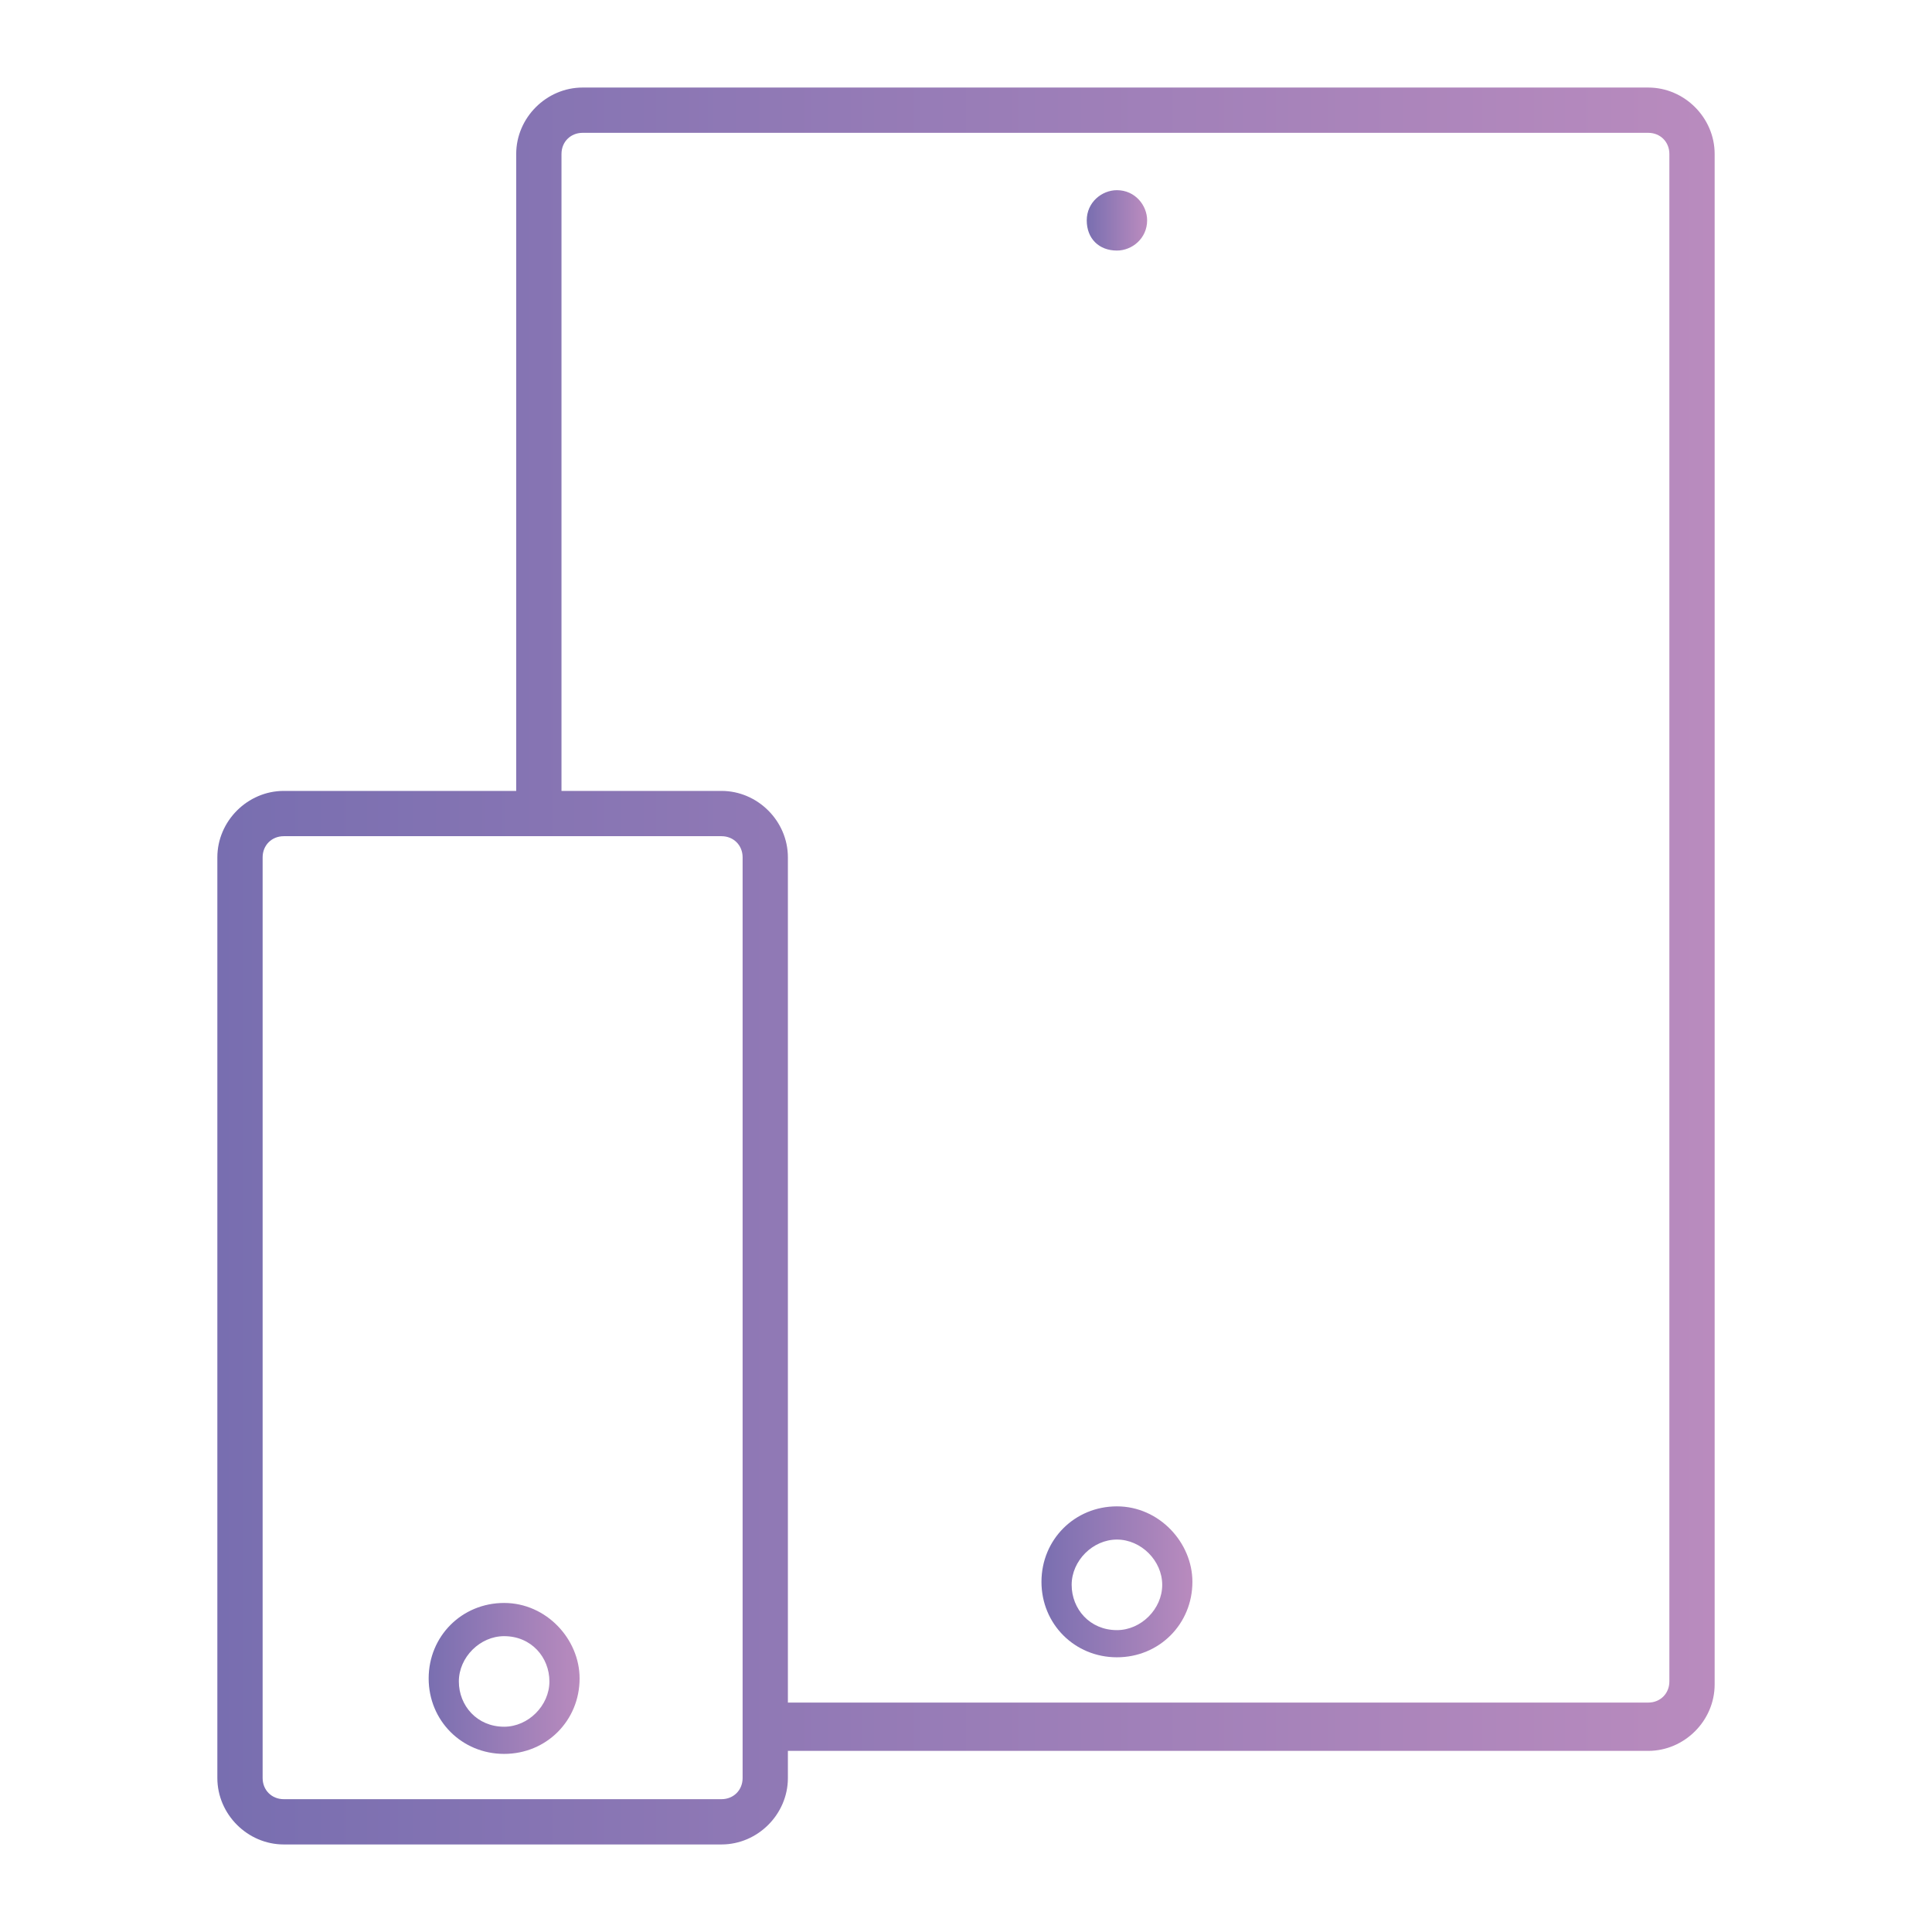 <?xml version="1.0" encoding="utf-8"?>
<!-- Generator: Adobe Illustrator 25.2.3, SVG Export Plug-In . SVG Version: 6.00 Build 0)  -->
<svg version="1.1" id="Layer_1" xmlns="http://www.w3.org/2000/svg" xmlns:xlink="http://www.w3.org/1999/xlink" x="0px" y="0px"
	 viewBox="0 0 64 64" style="enable-background:new 0 0 64 64;" xml:space="preserve">
<style type="text/css">
	.st0{fill:url(#SVGID_1_);}
	.st1{fill:url(#SVGID_2_);}
	.st2{fill:url(#SVGID_3_);}
	.st3{fill:url(#SVGID_4_);}
</style>
<g>
	<linearGradient id="SVGID_1_" gradientUnits="userSpaceOnUse" x1="14.117" y1="55.664" x2="19.208" y2="55.664">
		<stop  offset="0" style="stop-color:#786EB0"/>
		<stop  offset="1" style="stop-color:#B98BBE"/>
	</linearGradient>
	<path class="st0" d="M16.7,53.1c-1.4,0-2.5,1.1-2.5,2.5c0,1.4,1.1,2.5,2.5,2.5c1.4,0,2.5-1.1,2.5-2.5
		C19.2,54.3,18.1,53.1,16.7,53.1z M16.7,57.2c-0.9,0-1.5-0.7-1.5-1.5c0-0.8,0.7-1.5,1.5-1.5c0.9,0,1.5,0.7,1.5,1.5
		C18.2,56.5,17.5,57.2,16.7,57.2z"/>
	<linearGradient id="SVGID_2_" gradientUnits="userSpaceOnUse" x1="34.409" y1="52.463" x2="39.501" y2="52.463">
		<stop  offset="0" style="stop-color:#786EB0"/>
		<stop  offset="1" style="stop-color:#B98BBE"/>
	</linearGradient>
	<path class="st1" d="M37,49.9c-1.4,0-2.5,1.1-2.5,2.5c0,1.4,1.1,2.5,2.5,2.5s2.5-1.1,2.5-2.5C39.5,51.1,38.4,49.9,37,49.9z M37,54
		c-0.9,0-1.5-0.7-1.5-1.5c0-0.8,0.7-1.5,1.5-1.5s1.5,0.7,1.5,1.5C38.5,53.3,37.8,54,37,54z"/>
	<linearGradient id="SVGID_3_" gradientUnits="userSpaceOnUse" x1="35.993" y1="7.383" x2="37.918" y2="7.383">
		<stop  offset="0" style="stop-color:#786EB0"/>
		<stop  offset="1" style="stop-color:#B98BBE"/>
	</linearGradient>
	<path class="st2" d="M37,8.3c0.5,0,1-0.4,1-1c0-0.5-0.4-1-1-1c-0.5,0-1,0.4-1,1C36,7.9,36.4,8.3,37,8.3z"/>
	<linearGradient id="SVGID_4_" gradientUnits="userSpaceOnUse" x1="7.197" y1="32" x2="56.803" y2="32">
		<stop  offset="0" style="stop-color:#786EB0"/>
		<stop  offset="1" style="stop-color:#B98BBE"/>
	</linearGradient>
	<path class="st3" d="M54.6,2.9H19.3c-1.2,0-2.2,1-2.2,2.2v21.1H9.4c-1.2,0-2.2,1-2.2,2.2v30.5c0,1.2,1,2.2,2.2,2.2h14.5
		c1.2,0,2.2-1,2.2-2.2v-0.9h28.5c1.2,0,2.2-1,2.2-2.2V5.1C56.8,3.9,55.8,2.9,54.6,2.9z M24.6,58.9c0,0.4-0.3,0.7-0.7,0.7H9.4
		c-0.4,0-0.7-0.3-0.7-0.7V28.4c0-0.4,0.3-0.7,0.7-0.7h14.5c0.4,0,0.7,0.3,0.7,0.7V58.9z M55.3,55.7c0,0.4-0.3,0.7-0.7,0.7H26.1v-28
		c0-1.2-1-2.2-2.2-2.2h-5.3V5.1c0-0.4,0.3-0.7,0.7-0.7h35.3c0.4,0,0.7,0.3,0.7,0.7V55.7z"/>
</g>
</svg>
